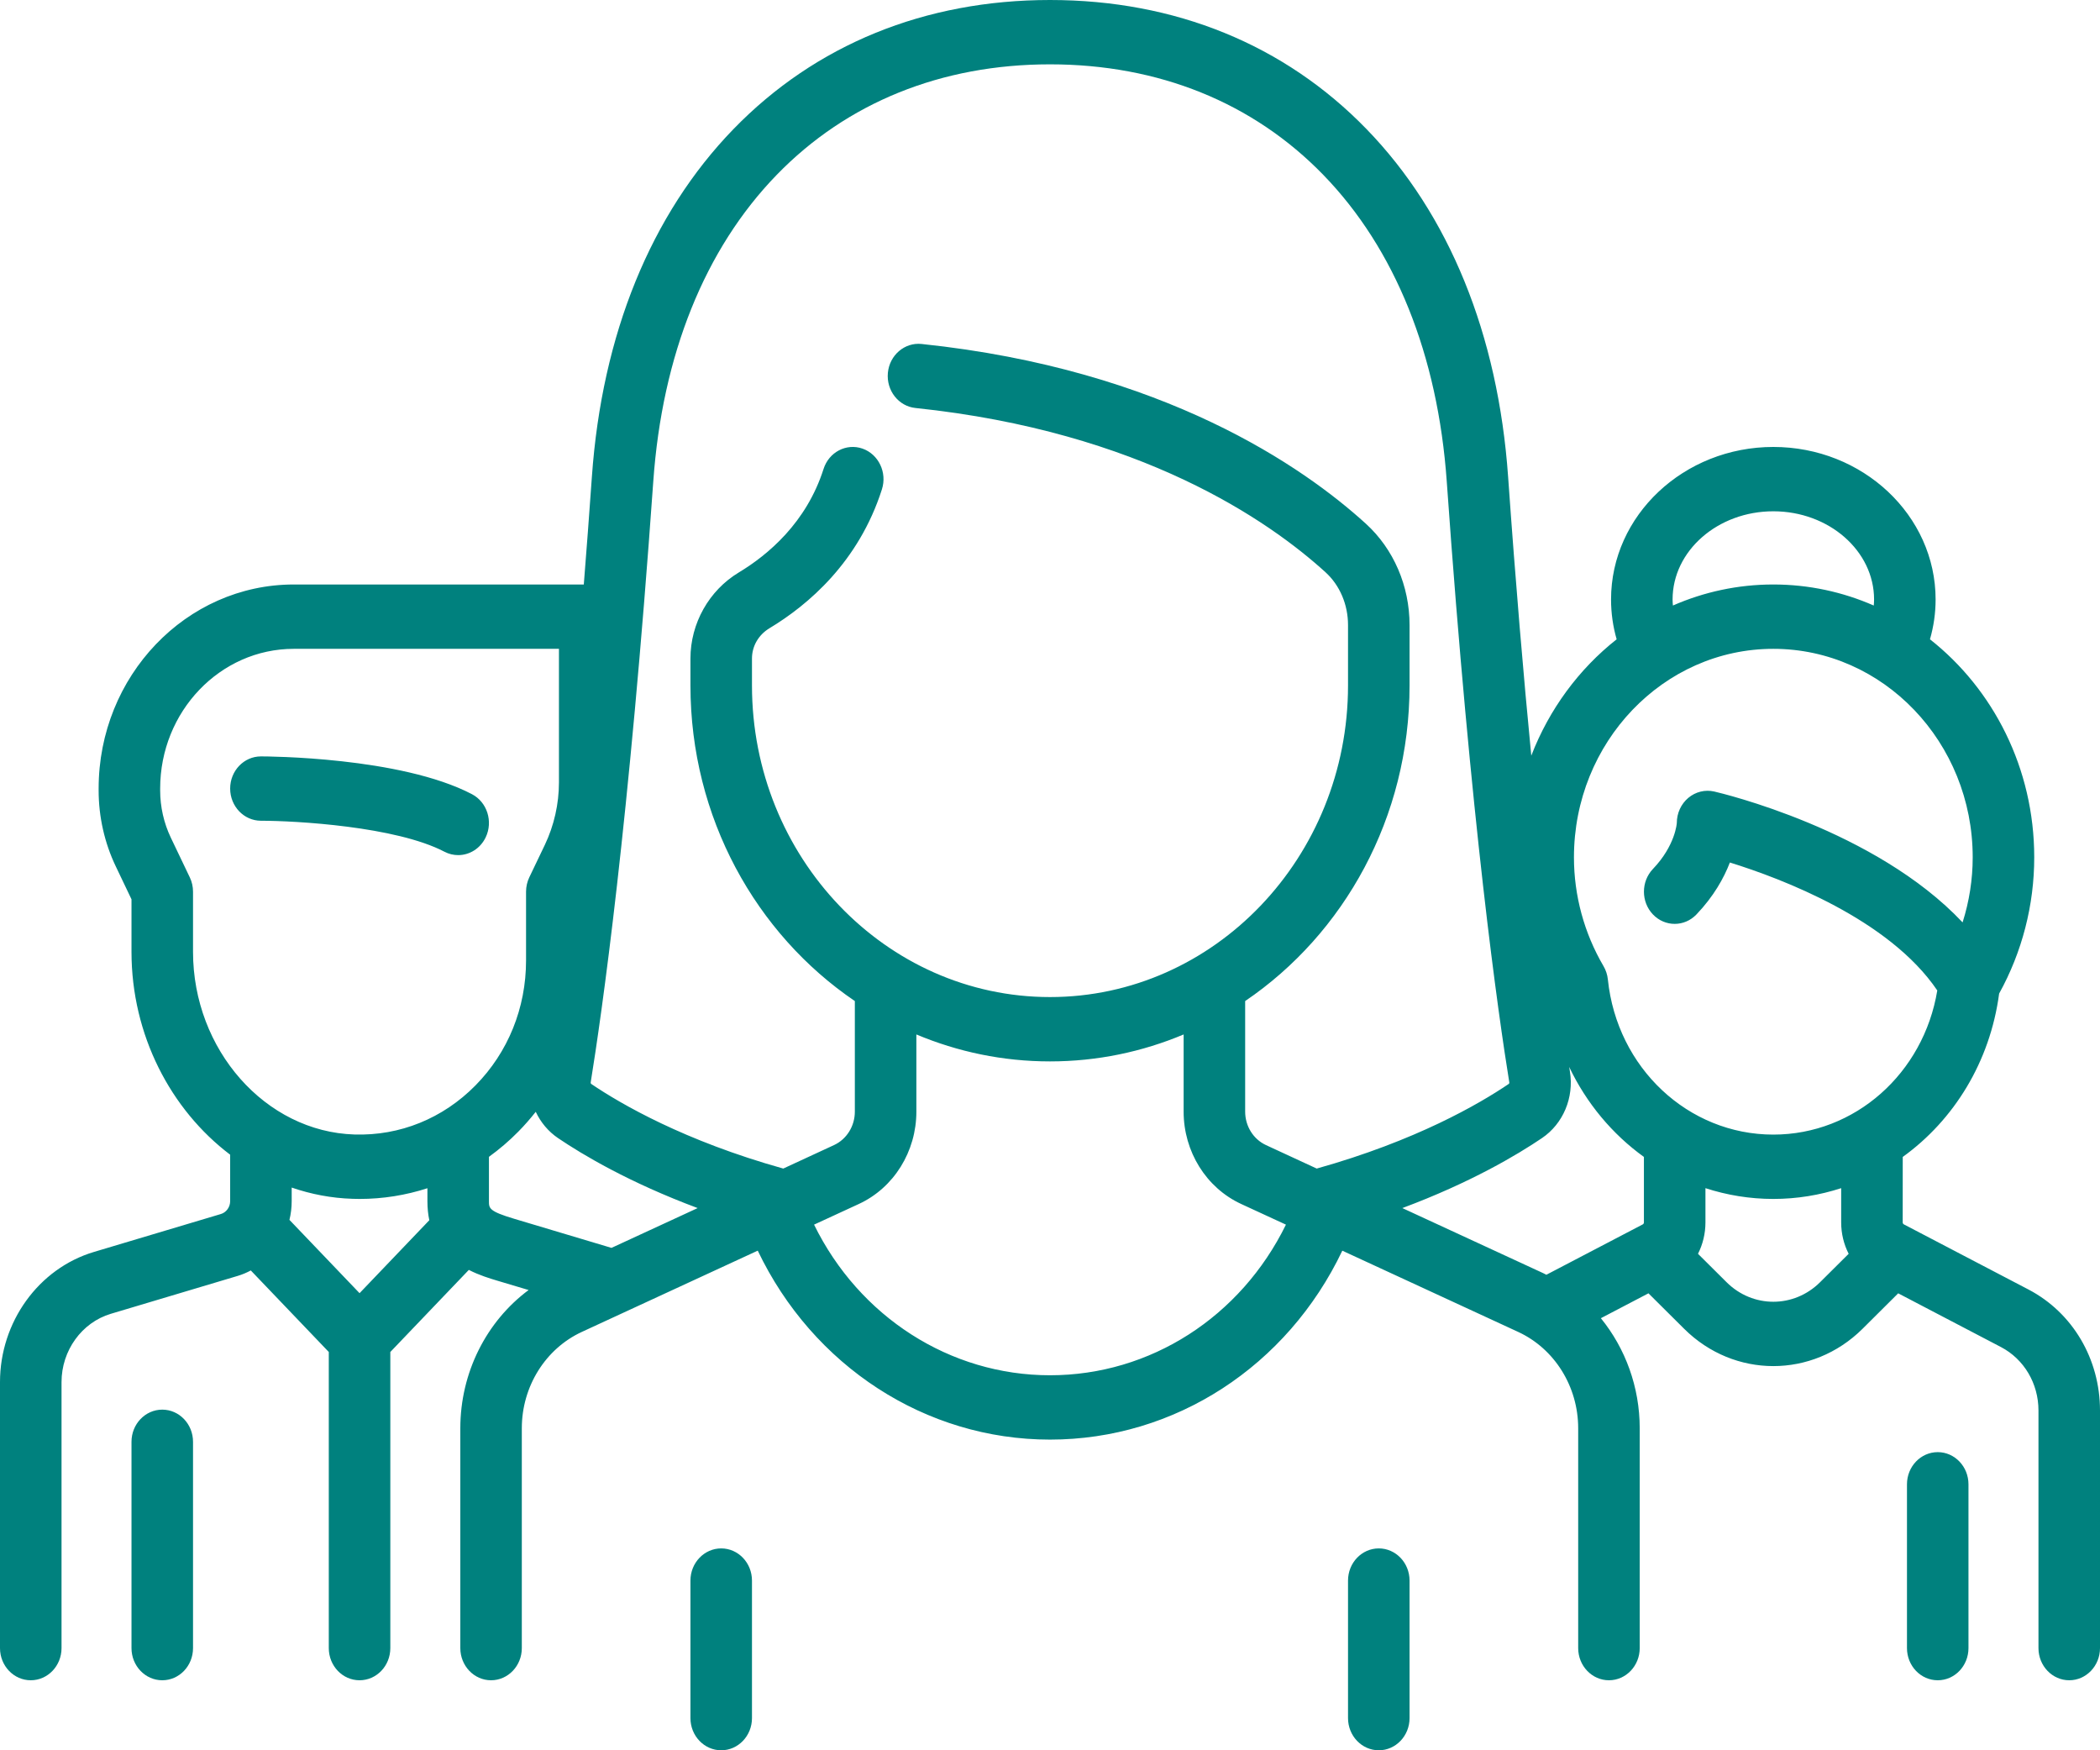 <svg width="60" height="50" viewBox="0 0 60 50" fill="none" xmlns="http://www.w3.org/2000/svg">
<path fill-rule="evenodd" clip-rule="evenodd" d="M54.397 34.977L57.956 36.837C59.217 37.496 60 38.821 60 40.294V47.081C60 47.588 59.606 48 59.121 48C58.636 48 58.242 47.588 58.242 47.081V40.294C58.242 39.522 57.831 38.827 57.17 38.481L54.234 36.946L53.214 37.961C52.499 38.67 51.583 39.025 50.667 39.025C49.75 39.025 48.834 38.67 48.12 37.961L47.099 36.946L45.739 37.657C46.44 38.518 46.849 39.625 46.849 40.801V47.081C46.849 47.588 46.455 48 45.97 48C45.484 48 45.091 47.588 45.091 47.081V40.801C45.091 39.61 44.417 38.529 43.375 38.048L38.352 35.728C36.778 39.029 33.571 41.125 30 41.125C26.442 41.125 23.225 39.024 21.65 35.727L16.625 38.048C15.583 38.529 14.909 39.61 14.909 40.801V47.081C14.909 47.588 14.516 48 14.03 48C13.545 48 13.152 47.588 13.152 47.081V40.801C13.152 39.213 13.896 37.749 15.103 36.852L14.212 36.586C13.993 36.52 13.694 36.431 13.395 36.277L11.152 38.622V47.081C11.152 47.589 10.758 48 10.273 48C9.787 48 9.394 47.589 9.394 47.081V38.622L7.166 36.293C7.048 36.356 6.924 36.409 6.793 36.448L3.164 37.532C2.336 37.78 1.758 38.581 1.758 39.482V47.081C1.758 47.589 1.364 48 0.879 48C0.394 48 0 47.589 0 47.081V39.482C0 37.765 1.103 36.237 2.681 35.765L6.31 34.681C6.466 34.635 6.576 34.483 6.576 34.313V32.986C4.878 31.702 3.757 29.568 3.757 27.191V25.69L3.308 24.75C2.987 24.08 2.818 23.33 2.818 22.581V22.527C2.818 19.312 5.319 16.697 8.394 16.697H16.68C16.758 15.723 16.835 14.699 16.911 13.62C17.198 9.553 18.598 6.118 20.957 3.687C23.298 1.275 26.425 0 30 0C33.575 0 36.702 1.275 39.043 3.687C41.403 6.118 42.802 9.553 43.089 13.62C43.306 16.702 43.533 19.348 43.751 21.587C44.263 20.26 45.112 19.112 46.19 18.263C46.084 17.894 46.03 17.514 46.03 17.125C46.03 14.723 48.11 12.768 50.667 12.768C53.223 12.768 55.303 14.723 55.303 17.125C55.303 17.513 55.248 17.894 55.142 18.263C56.95 19.686 58.121 21.948 58.121 24.491C58.121 25.855 57.775 27.196 57.118 28.383C56.859 30.335 55.825 31.998 54.364 33.05L54.363 34.92C54.363 34.944 54.376 34.966 54.397 34.977ZM53.545 17.125C53.545 15.736 52.254 14.606 50.666 14.606C49.079 14.606 47.788 15.736 47.788 17.125C47.788 17.18 47.792 17.235 47.797 17.29L47.797 17.298C48.681 16.911 49.65 16.697 50.666 16.697C51.683 16.697 52.652 16.911 53.536 17.298C53.541 17.241 53.545 17.183 53.545 17.125ZM10.273 36.942L8.27 34.848C8.312 34.676 8.334 34.496 8.334 34.313V33.925C8.887 34.115 9.47 34.228 10.073 34.246C10.141 34.249 10.208 34.25 10.275 34.25C10.942 34.25 11.593 34.144 12.212 33.944V34.312C12.212 34.512 12.231 34.693 12.266 34.858L10.273 36.942ZM5.515 27.191C5.515 29.988 7.584 32.33 10.126 32.409C11.425 32.45 12.654 31.952 13.585 31.007C14.517 30.062 15.03 28.794 15.03 27.438V25.473C15.03 25.331 15.062 25.19 15.123 25.062L15.567 24.135C15.83 23.583 15.97 22.966 15.97 22.35V18.535H8.394C6.289 18.535 4.576 20.326 4.576 22.527V22.581C4.576 23.046 4.681 23.512 4.88 23.928L5.422 25.062C5.484 25.19 5.515 25.331 5.515 25.473V27.191ZM17.471 35.648L14.695 34.818C13.97 34.602 13.97 34.517 13.97 34.313V34.313L13.97 33.047C14.265 32.833 14.547 32.594 14.81 32.326C14.987 32.147 15.152 31.957 15.307 31.761C15.448 32.061 15.664 32.322 15.944 32.512C16.649 32.989 17.978 33.781 19.933 34.511L17.471 35.648ZM23.259 34.984C24.55 37.616 27.14 39.287 30 39.287C32.87 39.287 35.45 37.618 36.741 34.984L35.462 34.394C34.463 33.933 33.818 32.897 33.818 31.756V29.551C32.637 30.047 31.349 30.321 30 30.321C28.651 30.321 27.363 30.047 26.182 29.551V31.756C26.182 32.897 25.537 33.933 24.538 34.394L23.259 34.984ZM37.621 33.382L36.172 32.712C35.81 32.545 35.576 32.17 35.576 31.756V28.597C38.4 26.681 40.273 23.355 40.273 19.58V17.857C40.273 16.737 39.817 15.681 39.023 14.959C37.258 13.353 33.26 10.551 26.33 9.826C25.848 9.776 25.416 10.144 25.368 10.649C25.32 11.154 25.672 11.605 26.155 11.655C32.601 12.329 36.261 14.883 37.87 16.346C38.28 16.718 38.515 17.27 38.515 17.857V19.58C38.515 24.489 34.695 28.483 30 28.483C25.305 28.483 21.485 24.489 21.485 19.58V18.811C21.485 18.458 21.672 18.135 21.986 17.946C23.085 17.285 24.534 16.059 25.198 13.978C25.351 13.496 25.102 12.976 24.642 12.815C24.181 12.655 23.683 12.915 23.53 13.397C23.041 14.93 21.943 15.851 21.109 16.353C20.257 16.866 19.727 17.808 19.727 18.812V19.58C19.727 23.355 21.6 26.681 24.424 28.597V31.756C24.424 32.17 24.19 32.545 23.828 32.712L22.379 33.382C19.548 32.59 17.734 31.534 16.899 30.969C16.883 30.958 16.873 30.945 16.878 30.916C17.185 29.021 17.972 23.556 18.665 13.755C18.92 10.139 20.139 7.11 22.191 4.996C24.196 2.93 26.897 1.838 30 1.838C33.103 1.838 35.803 2.93 37.809 4.996C39.861 7.11 41.08 10.138 41.336 13.755C42.028 23.556 42.815 29.021 43.122 30.916C43.127 30.945 43.117 30.958 43.1 30.969C42.264 31.535 40.451 32.59 37.621 33.382ZM46.936 34.977C46.957 34.966 46.969 34.944 46.969 34.92V33.05C46.068 32.401 45.329 31.519 44.834 30.48L44.855 30.61C44.976 31.355 44.662 32.102 44.056 32.512C43.35 32.99 42.021 33.782 40.067 34.511L44.085 36.367C44.104 36.376 44.123 36.385 44.141 36.395L44.164 36.407L44.182 36.416L46.936 34.977ZM52.002 36.629C51.253 37.373 50.08 37.373 49.331 36.629L48.514 35.817C48.651 35.547 48.727 35.241 48.727 34.92V33.942C49.341 34.141 49.992 34.25 50.666 34.25C51.341 34.25 51.992 34.141 52.605 33.942L52.605 34.92C52.605 35.241 52.681 35.547 52.819 35.817L52.002 36.629ZM45.939 27.98C46.2 30.506 48.233 32.412 50.666 32.412C52.998 32.412 54.96 30.663 55.351 28.294C53.973 26.258 50.904 25.098 49.425 24.639C49.255 25.081 48.964 25.606 48.47 26.123C48.127 26.482 47.57 26.482 47.227 26.123C46.884 25.764 46.884 25.182 47.227 24.823C47.869 24.152 47.909 23.515 47.909 23.509C47.909 23.23 48.03 22.967 48.237 22.793C48.445 22.618 48.717 22.552 48.977 22.611C49.188 22.66 53.579 23.699 56.074 26.35C56.264 25.751 56.363 25.124 56.363 24.491C56.363 21.207 53.808 18.535 50.666 18.535C47.525 18.535 44.97 21.207 44.97 24.491C44.97 25.583 45.262 26.657 45.814 27.598C45.882 27.714 45.925 27.844 45.939 27.98ZM13.484 22.687C11.443 21.62 7.616 21.608 7.455 21.608C6.969 21.608 6.576 22.019 6.576 22.526C6.576 23.034 6.969 23.445 7.454 23.446C8.443 23.446 11.312 23.607 12.698 24.331C12.824 24.397 12.958 24.428 13.09 24.428C13.413 24.428 13.723 24.242 13.877 23.92C14.094 23.466 13.918 22.914 13.484 22.687ZM19.727 45.152C19.727 44.645 20.121 44.233 20.606 44.233C21.091 44.233 21.485 44.645 21.485 45.152V49.081C21.485 49.588 21.091 50 20.606 50C20.121 50 19.727 49.588 19.727 49.081V45.152ZM38.515 45.152C38.515 44.645 38.908 44.233 39.394 44.233C39.879 44.233 40.273 44.645 40.273 45.152V49.081C40.273 49.588 39.879 50 39.394 50C38.908 50 38.515 49.588 38.515 49.081V45.152ZM3.757 41.188C3.757 40.681 4.151 40.269 4.636 40.269C5.122 40.269 5.515 40.681 5.515 41.188V47.081C5.515 47.589 5.122 48 4.636 48C4.151 48 3.757 47.589 3.757 47.081V41.188ZM54.485 42.402C54.485 41.895 54.878 41.483 55.364 41.483C55.849 41.483 56.242 41.895 56.242 42.402V47.081C56.242 47.589 55.849 48 55.364 48C54.878 48 54.485 47.589 54.485 47.081V42.402Z" fill="#00817E"/>
</svg>

